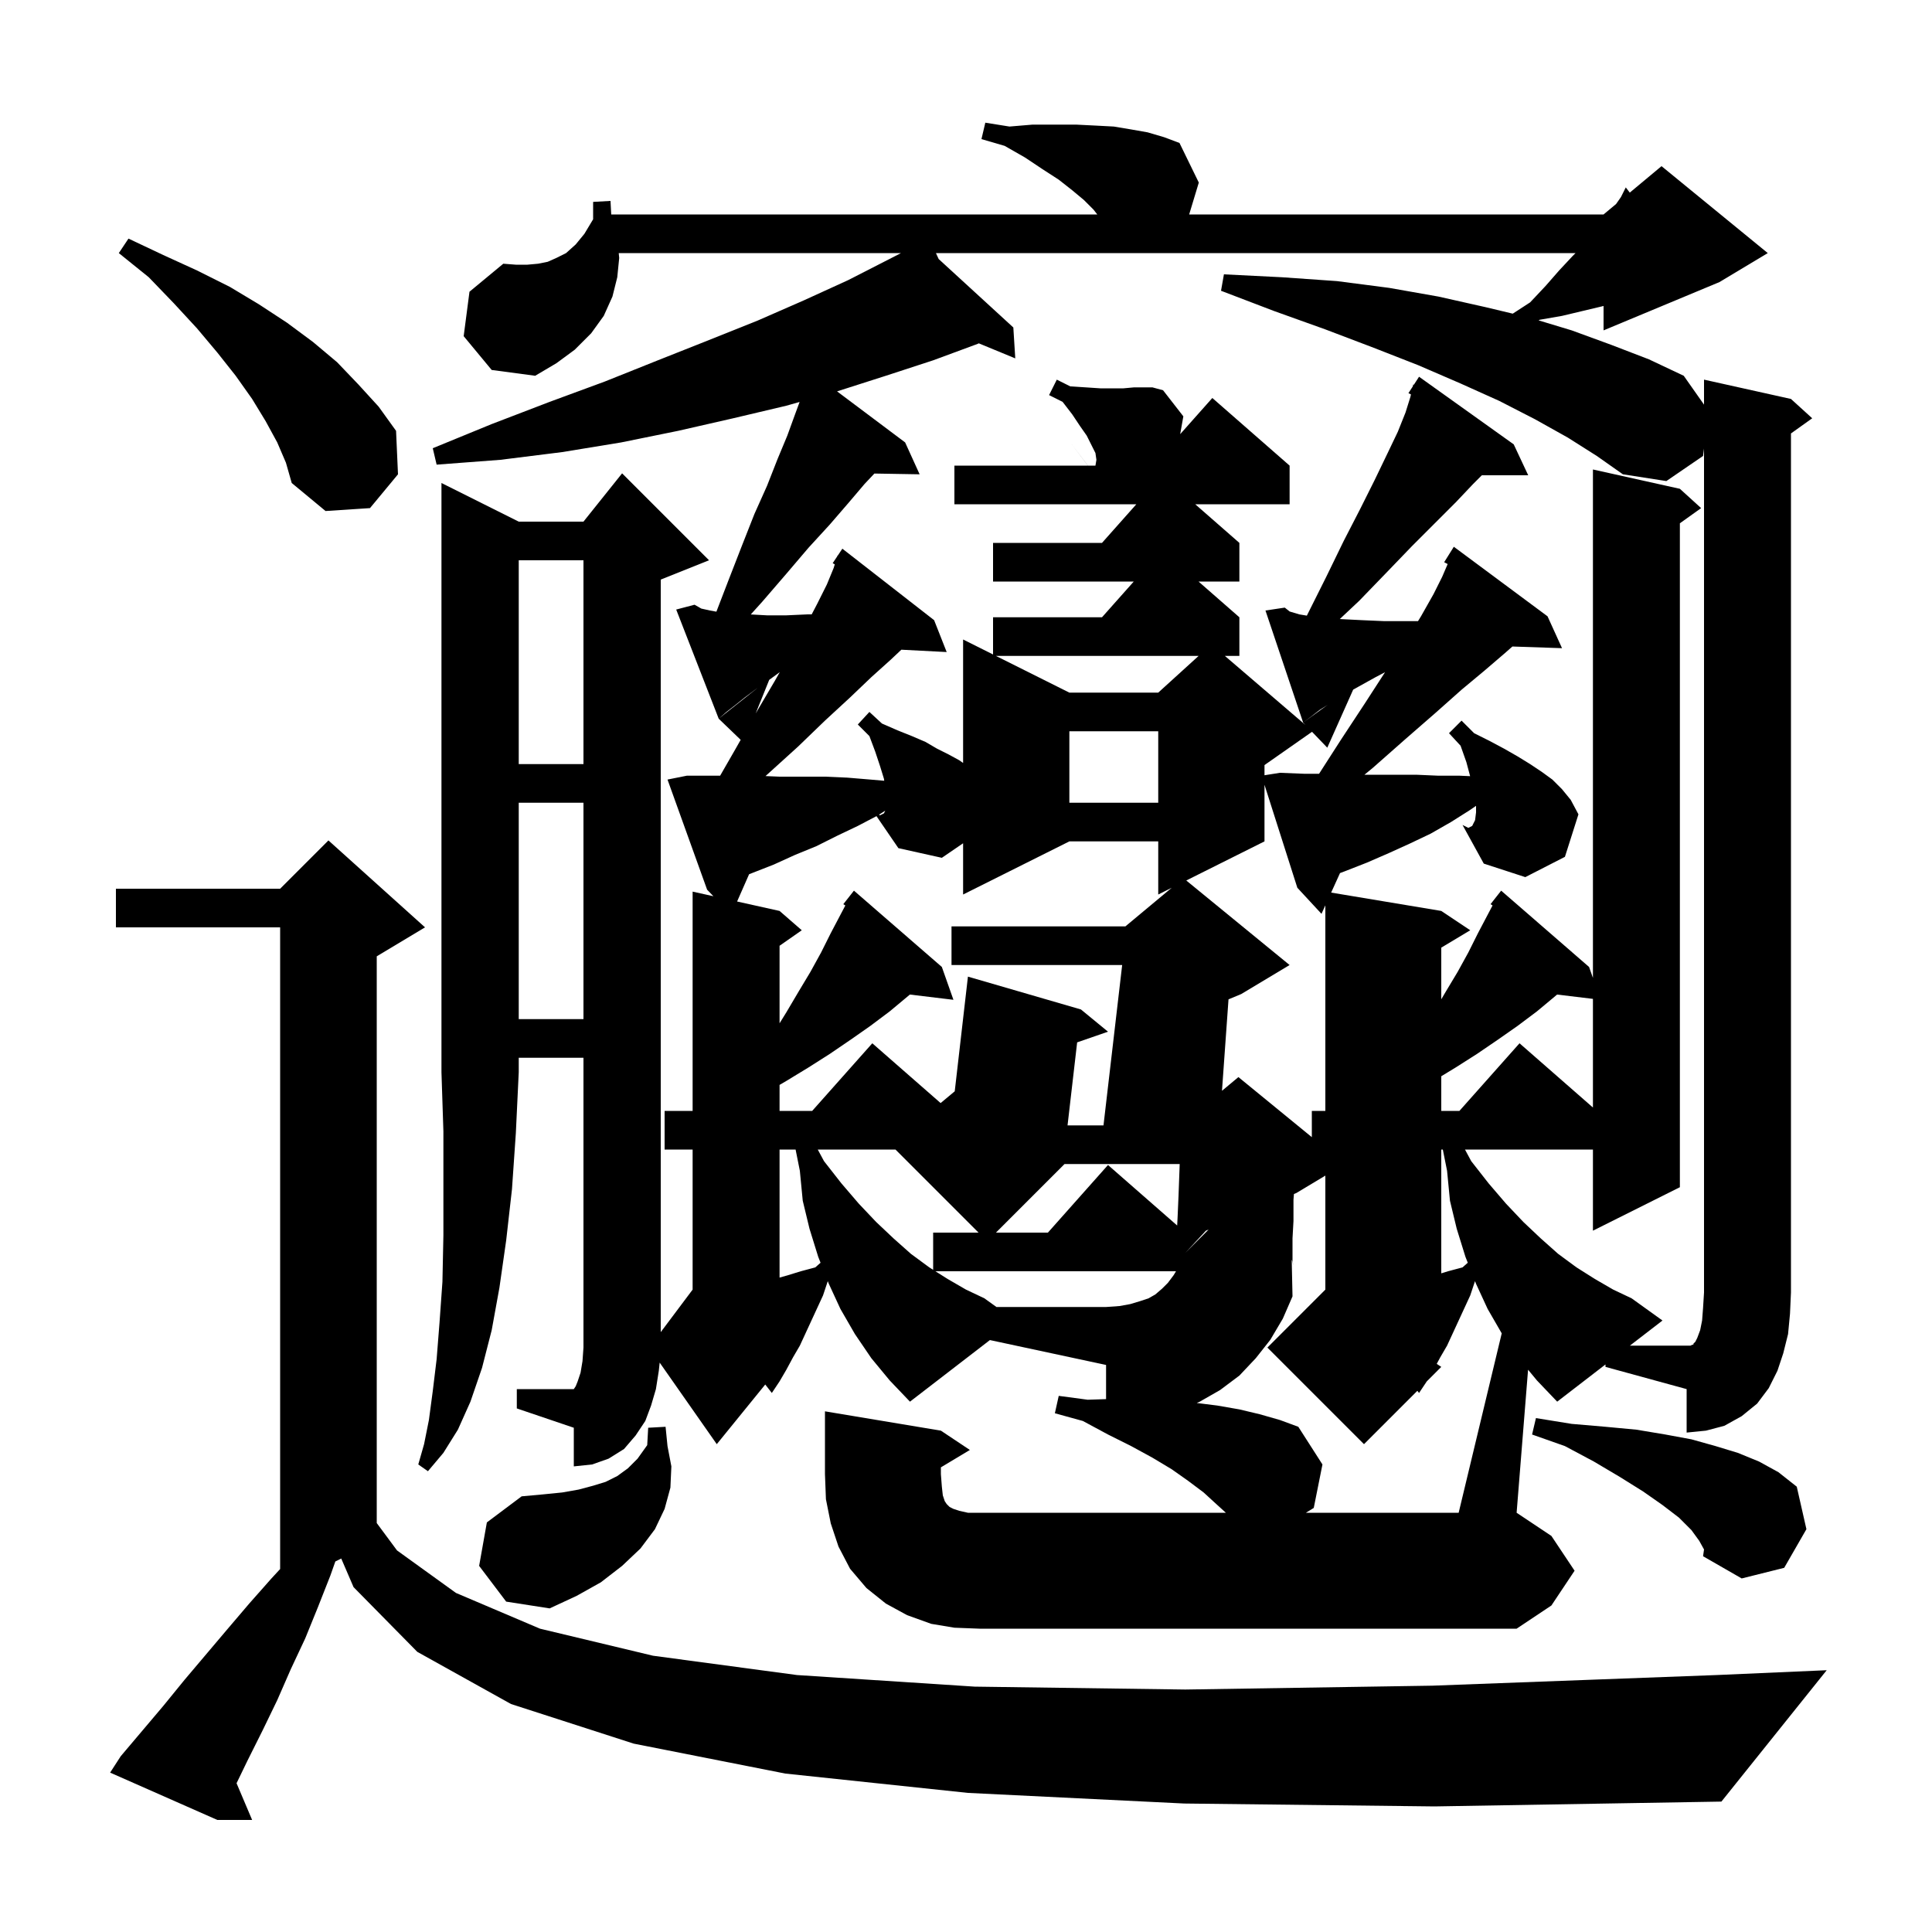 <svg xmlns="http://www.w3.org/2000/svg" xmlns:xlink="http://www.w3.org/1999/xlink" version="1.1" baseProfile="full" viewBox="0 0 200 200" width="200" height="200"><g fill="currentColor"><path d="M 122.6 186.7 L 100.2 185.6 L 81.3 183.6 L 65.6 180.5 L 52.9 176.4 L 43.2 171.0 L 36.6 164.3 L 35.325 161.338 L 34.714 161.643 L 34.2 163.1 L 32.9 166.4 L 31.6 169.6 L 30.1 172.8 L 28.7 176.0 L 27.2 179.1 L 25.6 182.3 L 24.488 184.599 L 26.1 188.4 L 22.5 188.4 L 11.4 183.5 L 12.5 181.8 L 16.9 176.6 L 19.1 173.9 L 23.5 168.7 L 25.8 166.0 L 28.1 163.4 L 29.0 162.425 L 29.0 96.0 L 12.0 96.0 L 12.0 92.0 L 29.0 92.0 L 34.0 87.0 L 44.0 96.0 L 39.0 99.0 L 39.0 157.665 L 41.1 160.5 L 47.2 164.9 L 55.9 168.6 L 67.6 171.4 L 82.5 173.4 L 100.9 174.6 L 122.7 174.9 L 148.3 174.5 L 177.7 173.4 L 189.1 172.9 L 178.2 186.5 L 148.5 187.0 Z M 49.6 162.1 L 50.4 157.6 L 54.0 154.9 L 56.2 154.7 L 58.2 154.5 L 59.9 154.2 L 61.4 153.8 L 62.7 153.4 L 63.9 152.8 L 65.0 152.0 L 66.0 151.0 L 67.0 149.6 L 67.1 147.8 L 68.9 147.7 L 69.1 149.7 L 69.5 151.8 L 69.4 154.0 L 68.8 156.2 L 67.8 158.3 L 66.3 160.3 L 64.4 162.1 L 62.2 163.8 L 59.7 165.2 L 56.9 166.5 L 52.4 165.8 Z M 175.9 159.5 L 175.1 158.4 L 173.8 157.1 L 172.1 155.8 L 170.1 154.4 L 167.7 152.9 L 165.0 151.3 L 162.0 149.7 L 158.6 148.5 L 159.0 146.8 L 162.7 147.4 L 166.2 147.7 L 169.4 148.0 L 172.4 148.5 L 175.1 149.0 L 177.6 149.7 L 179.9 150.4 L 182.1 151.3 L 184.1 152.4 L 186.0 153.9 L 187.0 158.3 L 184.7 162.3 L 180.3 163.4 L 176.3 161.1 L 176.4 160.4 Z M 53.7 54.0 L 60.4 54.0 L 64.4 49.0 L 73.4 58.0 L 68.4 60.0 L 68.4 137.9 L 71.7 133.5 L 71.7 119.0 L 68.8 119.0 L 68.8 115.0 L 71.7 115.0 L 71.7 92.3 L 73.852 92.778 L 73.2 92.1 L 69.1 80.7 L 71.1 80.3 L 74.548 80.3 L 76.1 77.6 L 76.675 76.587 L 74.4 74.4 L 78.394 71.235 L 78.3 71.3 L 77.1 72.2 L 76.1 73.0 L 75.2 73.7 L 74.4 74.4 L 71.91 68.006 L 71.9 68.0 L 71.904 67.991 L 70.0 63.1 L 71.9 62.6 L 72.6 63.0 L 73.5 63.2 L 74.161 63.32 L 75.4 60.1 L 76.8 56.5 L 78.1 53.2 L 79.4 50.3 L 80.5 47.5 L 81.5 45.1 L 82.3 42.9 L 82.775 41.611 L 81.4 42.0 L 75.9 43.3 L 70.2 44.6 L 64.3 45.8 L 58.2 46.8 L 51.8 47.6 L 45.2 48.1 L 44.8 46.4 L 50.9 43.9 L 56.9 41.6 L 62.6 39.5 L 68.1 37.3 L 73.4 35.2 L 78.4 33.2 L 83.2 31.1 L 87.8 29.0 L 92.1 26.8 L 93.271 26.2 L 64.05 26.2 L 64.1 26.7 L 63.9 28.7 L 63.4 30.7 L 62.5 32.7 L 61.2 34.5 L 59.5 36.2 L 57.6 37.6 L 55.4 38.9 L 50.9 38.3 L 48.0 34.8 L 48.6 30.2 L 52.1 27.3 L 53.4 27.4 L 54.6 27.4 L 55.7 27.3 L 56.7 27.1 L 57.6 26.7 L 58.6 26.2 L 59.6 25.3 L 60.5 24.2 L 61.4 22.7 L 61.4 20.9 L 63.2 20.8 L 63.274 22.2 L 113.589 22.2 L 113.2 21.7 L 112.2 20.7 L 111.0 19.7 L 109.6 18.6 L 107.9 17.5 L 106.1 16.3 L 104.0 15.1 L 101.6 14.4 L 102.0 12.7 L 104.5 13.1 L 106.9 12.9 L 111.4 12.9 L 113.4 13.0 L 115.3 13.1 L 117.1 13.4 L 118.8 13.7 L 120.5 14.2 L 122.1 14.8 L 124.1 18.9 L 123.102 22.2 L 166.0 22.2 L 167.296 21.12 L 167.8 20.4 L 168.3 19.4 L 168.714 19.939 L 172.0 17.2 L 183.0 26.2 L 178.0 29.2 L 166.0 34.2 L 166.0 31.672 L 165.9 31.7 L 161.7 32.7 L 159.4 33.1 L 159.276 33.165 L 162.7 34.2 L 166.8 35.7 L 170.7 37.2 L 174.3 38.9 L 176.4 41.888 L 176.4 39.3 L 185.4 41.3 L 187.6 43.3 L 185.4 44.871 L 185.4 133.8 L 185.3 136.0 L 185.1 138.1 L 184.6 140.1 L 184.0 141.9 L 183.1 143.7 L 181.9 145.3 L 180.3 146.6 L 178.5 147.6 L 176.6 148.1 L 174.6 148.3 L 174.6 143.8 L 166.2 141.5 L 166.2 141.247 L 161.2 145.1 L 159.1 142.9 L 158.185 141.792 L 157.0 156.6 L 160.6 159.0 L 163.0 162.6 L 160.6 166.2 L 157.0 168.6 L 101.4 168.6 L 98.8 168.5 L 96.4 168.1 L 93.9 167.2 L 91.7 166.0 L 89.7 164.4 L 88.0 162.4 L 86.8 160.1 L 86.0 157.7 L 85.5 155.2 L 85.4 152.6 L 85.4 146.1 L 97.4 148.1 L 100.4 150.1 L 97.4 151.9 L 97.4 152.6 L 97.5 153.9 L 97.6 154.8 L 97.8 155.4 L 98.0 155.7 L 98.3 156.0 L 98.7 156.2 L 99.3 156.4 L 100.2 156.6 L 126.9 156.6 L 125.8 155.6 L 124.6 154.5 L 123.0 153.3 L 121.3 152.1 L 119.3 150.9 L 117.1 149.7 L 114.7 148.5 L 112.1 147.1 L 109.2 146.3 L 109.6 144.5 L 112.6 144.9 L 114.5 144.837 L 114.5 141.3 L 102.475 138.723 L 94.2 145.1 L 92.1 142.9 L 90.2 140.6 L 88.5 138.1 L 87.0 135.5 L 85.8 132.9 L 85.692 132.625 L 85.2 134.1 L 82.8 139.3 L 82.1 140.5 L 81.4 141.8 L 80.7 143.0 L 79.9 144.2 L 79.218 143.324 L 74.2 149.5 L 68.289 141.056 L 68.2 141.9 L 67.9 143.8 L 67.4 145.5 L 66.8 147.1 L 65.8 148.6 L 64.6 150.0 L 63.0 151.0 L 61.3 151.6 L 59.4 151.8 L 59.4 147.8 L 53.5 145.8 L 53.5 143.8 L 59.4 143.8 L 59.6 143.5 L 59.8 143.0 L 60.1 142.1 L 60.3 140.9 L 60.4 139.5 L 60.4 109.5 L 53.7 109.5 L 53.7 111.0 L 53.4 117.3 L 53.0 123.1 L 52.4 128.4 L 51.7 133.3 L 50.9 137.7 L 49.9 141.6 L 48.7 145.1 L 47.4 148.0 L 45.9 150.4 L 44.3 152.3 L 43.3 151.6 L 43.9 149.5 L 44.4 147.0 L 44.8 144.0 L 45.2 140.7 L 45.5 136.9 L 45.8 132.7 L 45.9 127.9 L 45.9 117.1 L 45.7 111.0 L 45.7 50.0 Z M 114.5 135.3 L 115.9 135.2 L 117.0 135.0 L 118.0 134.7 L 118.9 134.4 L 119.6 134.0 L 120.3 133.4 L 120.9 132.8 L 121.5 132.0 L 121.74 131.6 L 96.833 131.6 L 98.1 132.4 L 100.0 133.5 L 101.9 134.4 L 103.152 135.3 Z M 80.7 119.0 L 80.7 132.257 L 81.6 132.0 L 82.9 131.6 L 84.4 131.2 L 84.943 130.718 L 84.7 130.1 L 83.8 127.2 L 83.1 124.3 L 82.8 121.2 L 82.36 119.0 Z M 149.2 119.0 L 149.2 131.815 L 149.9 131.6 L 151.4 131.2 L 151.943 130.718 L 151.7 130.1 L 150.8 127.2 L 150.1 124.3 L 149.8 121.2 L 149.36 119.0 Z M 84.654 119.0 L 85.3 120.2 L 87.1 122.5 L 88.9 124.6 L 90.7 126.5 L 92.5 128.2 L 94.3 129.8 L 96.2 131.2 L 96.6 131.453 L 96.6 127.6 L 101.3 127.6 L 92.7 119.0 Z M 110.2 120.5 L 103.1 127.6 L 108.478 127.6 L 114.7 120.6 L 121.86 126.865 L 121.9 126.1 L 122.0 123.8 L 122.1 121.1 L 122.12 120.5 Z M 130.9 87.1 L 122.803 91.148 L 133.5 99.9 L 128.5 102.9 L 127.175 103.452 L 126.499 112.918 L 128.2 111.5 L 135.8 117.718 L 135.8 115.0 L 137.2 115.0 L 137.2 93.72 L 136.8 94.6 L 134.3 91.9 L 130.9 81.241 Z M 88.8 85.5 L 86.7 86.5 L 84.5 87.6 L 82.3 88.5 L 80.1 89.5 L 77.546 90.5 L 76.305 93.323 L 80.7 94.3 L 83.0 96.3 L 80.7 97.905 L 80.7 105.931 L 81.4 104.8 L 82.7 102.6 L 83.9 100.6 L 85.0 98.6 L 86.0 96.6 L 87.509 93.733 L 87.3 93.6 L 88.4 92.2 L 97.5 100.1 L 98.7 103.5 L 94.19 102.956 L 93.9 103.2 L 92.1 104.7 L 90.1 106.2 L 88.1 107.6 L 85.9 109.1 L 83.7 110.5 L 81.4 111.9 L 80.7 112.308 L 80.7 115.0 L 84.078 115.0 L 90.3 108.0 L 97.373 114.189 L 98.834 112.971 L 100.2 101.1 L 111.9 104.5 L 114.7 106.8 L 111.506 107.906 L 110.512 116.5 L 114.233 116.5 L 116.167 99.9 L 98.5 99.9 L 98.5 95.9 L 116.5 95.9 L 121.3 91.9 L 119.9 92.6 L 119.9 87.1 L 110.7 87.1 L 99.7 92.6 L 99.7 87.295 L 97.5 88.8 L 93.0 87.8 L 90.733 84.487 Z M 160.9 103.2 L 159.1 104.7 L 157.1 106.2 L 155.1 107.6 L 152.9 109.1 L 150.7 110.5 L 149.2 111.413 L 149.2 115.0 L 151.078 115.0 L 157.3 108.0 L 164.9 114.65 L 164.9 103.403 L 161.19 102.956 Z M 53.7 83.1 L 53.7 105.5 L 60.4 105.5 L 60.4 83.1 Z M 151.4 85.4 L 152.0 85.7 L 152.4 85.5 L 152.5 85.299 Z M 90.994 84.339 L 91.1 84.4 L 91.5 84.2 L 91.641 83.919 Z M 110.7 75.7 L 110.7 83.1 L 119.9 83.1 L 119.9 75.7 Z M 142.4 70.1 L 140.6 71.1 L 140.08 71.392 L 137.4 77.4 L 135.82 75.756 L 130.9 79.2 L 130.9 80.253 L 132.5 80.0 L 135.0 80.1 L 136.55 80.1 L 138.8 76.6 L 141.3 72.8 L 143.379 69.587 Z M 53.7 58.0 L 53.7 79.1 L 60.4 79.1 L 60.4 58.0 Z M 79.628 70.38 L 78.228 73.852 L 80.2 70.5 L 80.724 69.576 Z M 103.1 67.9 L 110.7 71.7 L 119.9 71.7 L 124.08 67.9 Z M 28.7 45.8 L 27.5 43.6 L 26.1 41.3 L 24.4 38.9 L 22.5 36.5 L 20.4 34.0 L 18.0 31.4 L 15.4 28.7 L 12.3 26.2 L 13.3 24.7 L 16.9 26.4 L 20.4 28.0 L 23.8 29.7 L 26.8 31.5 L 29.7 33.4 L 32.4 35.4 L 34.9 37.5 L 37.1 39.8 L 39.2 42.1 L 41.0 44.6 L 41.2 49.1 L 38.3 52.6 L 33.7 52.9 L 30.2 50.0 L 29.6 47.9 Z M 110.8 45.8 L 112.624 48.2 L 113.4 48.2 L 113.5 47.6 L 113.4 46.9 L 112.638 45.376 Z M 155.458 138.027 L 154.0 135.5 L 152.8 132.9 L 152.692 132.625 L 152.2 134.1 L 149.8 139.3 L 149.1 140.5 L 148.73 141.187 L 149.2 141.5 L 147.7 143.0 L 146.9 144.2 L 146.725 143.975 L 141.2 149.5 L 131.2 139.5 L 137.2 133.5 L 137.2 121.7 L 134.2 123.5 L 133.948 123.605 L 133.9 124.2 L 133.9 126.4 L 133.8 128.2 L 133.8 130.6 L 133.9 131.0 L 133.717 130.391 L 133.8 134.2 L 132.8 136.5 L 131.5 138.7 L 130.0 140.6 L 128.3 142.4 L 126.3 143.9 L 124.2 145.1 L 123.887 145.236 L 126.0 145.5 L 128.3 145.9 L 130.4 146.4 L 132.5 147.0 L 134.4 147.7 L 136.9 151.6 L 136.0 156.1 L 135.188 156.6 L 151.0 156.6 Z M 124.833 127.403 L 122.7 129.7 L 125.114 127.286 Z M 162.3 45.3 L 158.9 43.4 L 155.2 41.5 L 151.2 39.7 L 146.8 37.8 L 142.2 36.0 L 137.2 34.1 L 131.9 32.2 L 126.4 30.1 L 126.7 28.4 L 132.7 28.7 L 138.4 29.1 L 143.8 29.8 L 148.9 30.7 L 153.8 31.8 L 156.6 32.47 L 158.4 31.3 L 160.0 29.6 L 161.4 28.0 L 162.8 26.5 L 163.1 26.2 L 96.888 26.2 L 97.17 26.814 L 104.9 33.9 L 105.1 37.1 L 101.326 35.542 L 101.2 35.6 L 96.6 37.3 L 91.7 38.9 L 86.7 40.5 L 86.652 40.514 L 93.7 45.8 L 95.2 49.1 L 90.516 49.021 L 89.5 50.1 L 87.8 52.1 L 85.9 54.3 L 83.7 56.7 L 81.4 59.4 L 78.9 62.3 L 77.72 63.607 L 79.4 63.7 L 81.4 63.7 L 83.6 63.6 L 84.026 63.6 L 84.6 62.5 L 85.6 60.5 L 86.3 58.8 L 86.416 58.422 L 86.2 58.3 L 86.671 57.593 L 86.7 57.5 L 86.723 57.515 L 87.2 56.8 L 96.7 64.2 L 98.0 67.5 L 93.308 67.257 L 92.2 68.3 L 90.2 70.1 L 88.0 72.2 L 85.4 74.6 L 82.6 77.3 L 79.4 80.2 L 79.247 80.339 L 80.7 80.4 L 85.4 80.4 L 87.7 80.5 L 90.1 80.7 L 91.537 80.825 L 91.5 80.6 L 91.1 79.3 L 90.6 77.8 L 90.0 76.2 L 88.8 75.0 L 90.0 73.7 L 91.3 74.9 L 92.9 75.6 L 94.4 76.2 L 95.8 76.8 L 97.0 77.5 L 98.2 78.1 L 99.3 78.7 L 99.7 78.98 L 99.7 66.2 L 102.8 67.75 L 102.8 63.9 L 114.078 63.9 L 117.367 60.2 L 102.8 60.2 L 102.8 56.2 L 114.078 56.2 L 117.633 52.2 L 98.8 52.2 L 98.8 48.2 L 112.616 48.2 L 110.8 45.8 L 112.638 45.376 L 112.5 45.1 L 111.8 44.1 L 111.0 42.9 L 110.0 41.6 L 108.6 40.9 L 109.4 39.3 L 110.8 40.0 L 112.4 40.1 L 113.9 40.2 L 116.3 40.2 L 117.4 40.1 L 119.3 40.1 L 120.4 40.4 L 122.5 43.1 L 122.172 44.944 L 125.5 41.2 L 133.5 48.2 L 133.5 52.2 L 123.729 52.2 L 128.3 56.2 L 128.3 60.2 L 124.071 60.2 L 128.3 63.9 L 128.3 67.9 L 126.8 67.9 L 135.134 75.044 L 134.9 74.8 L 137.441 72.965 L 136.6 73.5 L 135.7 74.2 L 134.9 74.8 L 131.0 63.2 L 133.0 62.9 L 133.5 63.3 L 134.5 63.6 L 135.282 63.73 L 135.3 63.7 L 137.3 59.7 L 139.1 56.0 L 140.8 52.7 L 142.3 49.7 L 143.6 47.0 L 144.7 44.7 L 145.5 42.7 L 146.0 41.1 L 146.063 40.828 L 145.8 40.7 L 146.254 39.998 L 146.3 39.8 L 146.359 39.835 L 146.9 39.0 L 156.7 46.0 L 158.2 49.2 L 153.4 49.2 L 152.5 50.1 L 150.7 52.0 L 146.2 56.5 L 143.6 59.2 L 140.7 62.2 L 138.695 64.083 L 139.0 64.1 L 141.0 64.2 L 143.3 64.3 L 146.792 64.3 L 147.1 63.8 L 148.4 61.5 L 149.3 59.7 L 149.862 58.389 L 149.5 58.2 L 150.5 56.6 L 160.2 63.8 L 161.7 67.1 L 156.564 66.926 L 155.8 67.6 L 153.7 69.4 L 151.3 71.4 L 148.6 73.8 L 145.5 76.5 L 142.1 79.5 L 141.247 80.2 L 146.6 80.2 L 148.9 80.3 L 151.1 80.3 L 152.187 80.349 L 151.8 78.9 L 151.2 77.2 L 150.0 75.9 L 151.3 74.6 L 152.6 75.9 L 154.2 76.7 L 155.7 77.5 L 157.1 78.3 L 158.4 79.1 L 159.6 79.9 L 160.7 80.7 L 161.7 81.7 L 162.6 82.8 L 163.4 84.3 L 162.0 88.7 L 157.9 90.8 L 153.6 89.4 L 151.4 85.4 L 152.5 85.299 L 152.7 84.9 L 152.8 84.1 L 152.8 83.421 L 152.1 83.9 L 150.2 85.1 L 148.1 86.3 L 146.0 87.3 L 143.8 88.3 L 141.5 89.3 L 139.2 90.2 L 138.718 90.381 L 137.8 92.4 L 149.2 94.3 L 152.2 96.3 L 149.2 98.1 L 149.2 103.446 L 149.7 102.6 L 150.9 100.6 L 152.0 98.6 L 153.0 96.6 L 154.509 93.733 L 154.3 93.6 L 155.4 92.2 L 164.5 100.1 L 164.9 101.233 L 164.9 48.6 L 173.9 50.6 L 176.1 52.6 L 173.9 54.171 L 173.9 122.9 L 164.9 127.4 L 164.9 119.0 L 151.654 119.0 L 152.3 120.2 L 154.1 122.5 L 155.9 124.6 L 157.7 126.5 L 159.5 128.2 L 161.3 129.8 L 163.2 131.2 L 165.1 132.4 L 167.0 133.5 L 168.9 134.4 L 172.1 136.7 L 168.726 139.3 L 175.0 139.3 L 175.2 139.2 L 175.3 139.2 L 175.3 139.1 L 175.5 138.9 L 175.7 138.5 L 176.0 137.7 L 176.2 136.7 L 176.3 135.4 L 176.4 133.8 L 176.4 46.433 L 176.3 47.2 L 172.5 49.8 L 168.0 49.1 L 165.3 47.2 Z "/></g></svg>